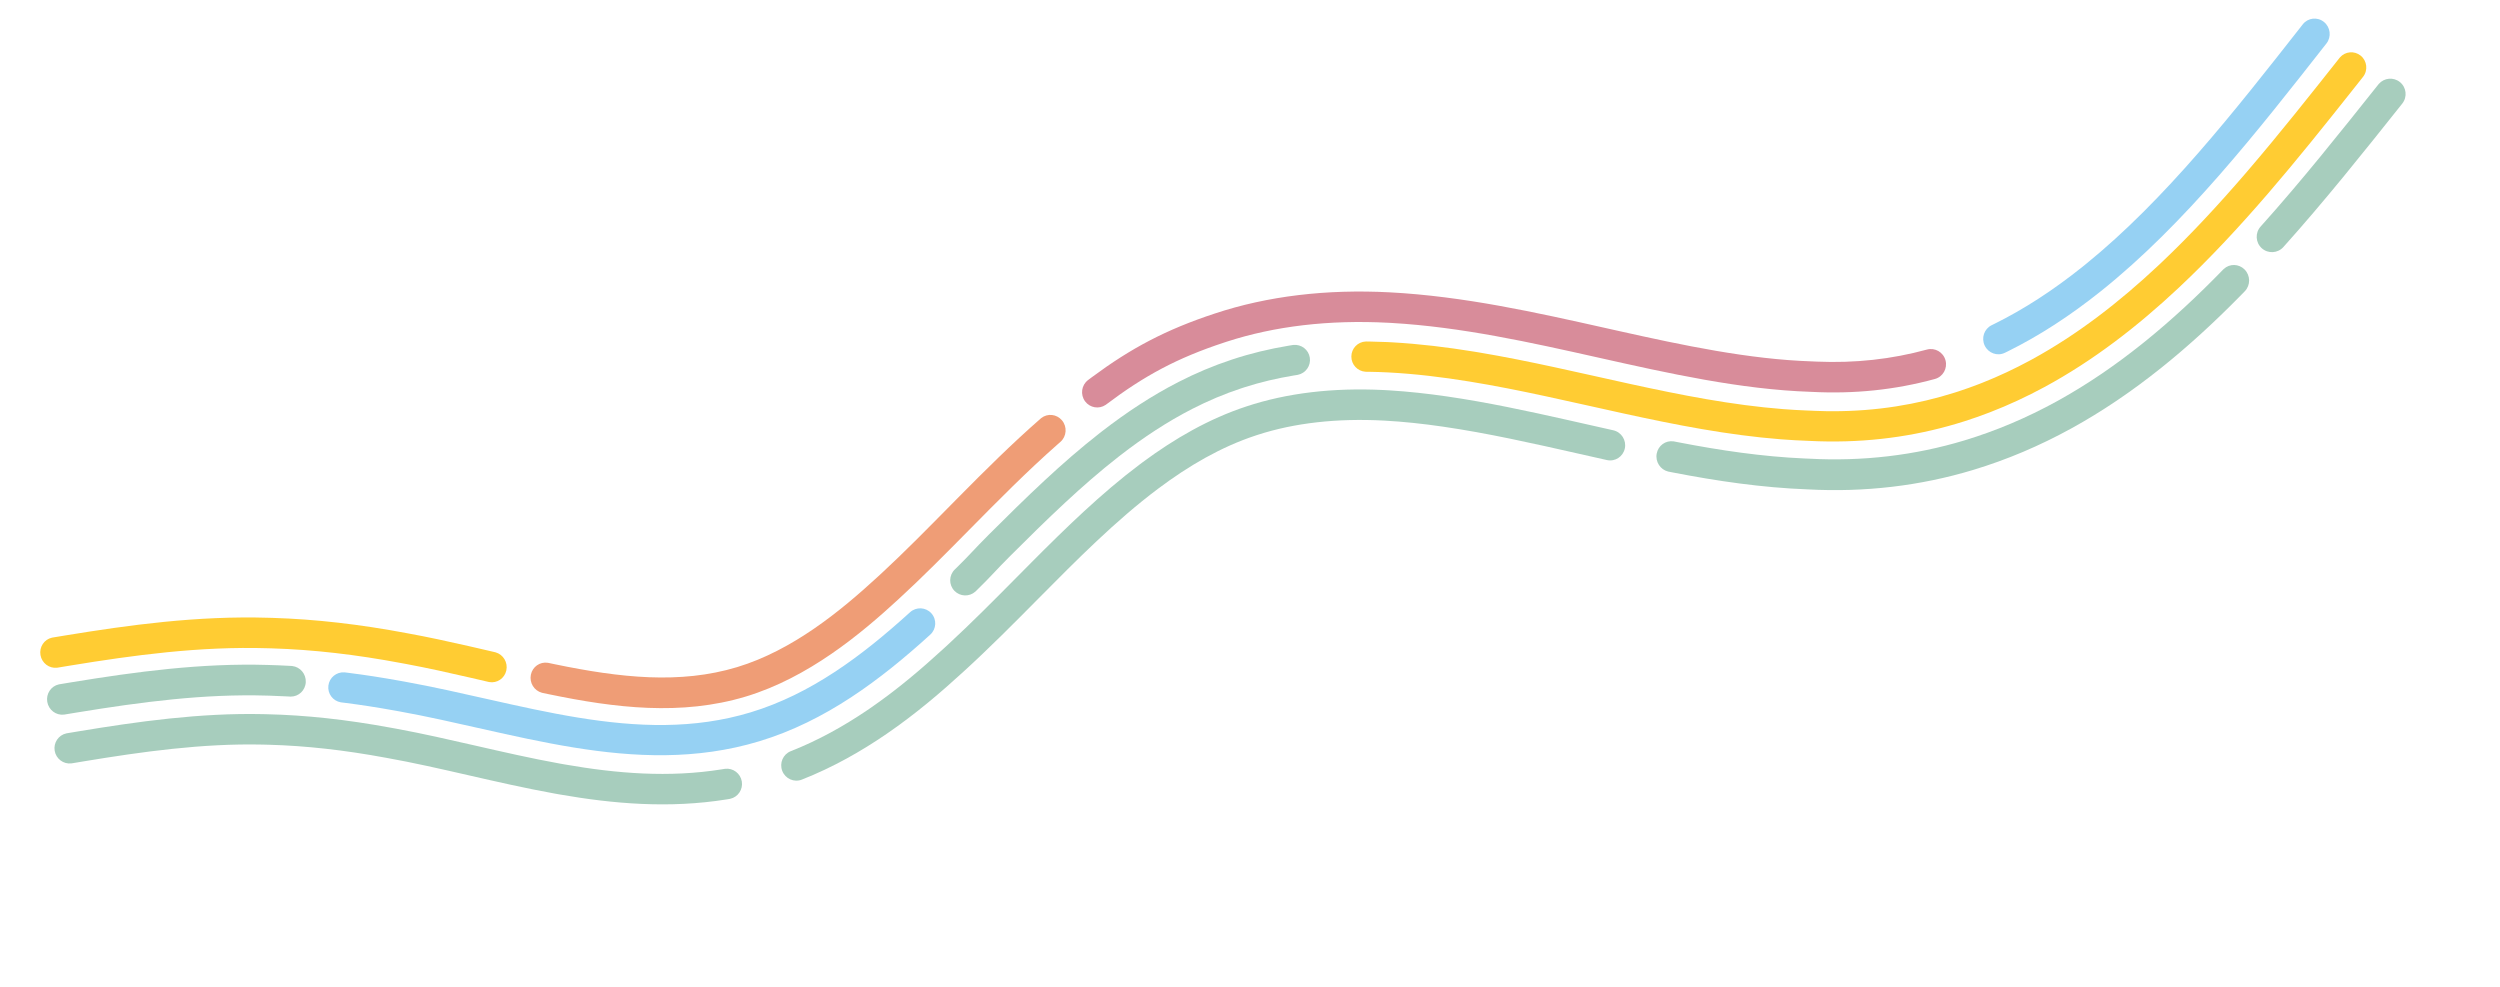 <svg width="1937" height="765" viewBox="0 0 1937 765" fill="none" xmlns="http://www.w3.org/2000/svg">
<path d="M1047.03 276.227C1047.06 269.953 1051.99 264.868 1058.14 264.601L1058.74 264.59L1060.99 264.614C1065.49 264.676 1069.99 264.817 1074.45 265.022L1076.69 265.131L1076.7 265.131L1078.75 265.242C1099.97 266.428 1121.08 269.02 1142.05 272.435L1145.84 273.06C1184.97 279.603 1224.17 288.978 1262.65 297.392C1302.6 306.129 1342.06 313.897 1381.52 316.98C1387.7 317.459 1393.89 317.826 1400.06 318.068L1402.71 318.164L1406.33 318.331C1409.16 318.449 1411.98 318.53 1414.78 318.572L1416.45 318.594L1416.47 318.594L1419.77 318.615C1453.84 318.663 1485.41 313.434 1514.93 304.052L1514.93 304.049L1517.27 303.299C1522.7 301.528 1528.07 299.608 1533.39 297.554L1535.93 296.561C1548.62 291.536 1560.94 285.731 1572.95 279.244L1574.62 278.335C1609.68 259.149 1642.01 234.113 1672.51 205.473L1672.51 205.472L1674.69 203.415C1697.2 182.093 1718.66 158.891 1739.48 134.748L1741.83 132.004C1766.18 103.614 1789.53 74.106 1812.64 44.922L1813.02 44.46C1817.1 39.815 1824.13 39.164 1829.01 43.081C1834.04 47.125 1834.87 54.506 1830.87 59.566L1821.91 70.87C1800.95 97.317 1779.46 124.188 1757.09 150.142L1757.08 150.141C1735.26 175.465 1712.5 200.027 1688.41 222.64L1688.42 222.641C1656.4 252.701 1621.93 279.414 1584 299.914L1584 299.915C1570.39 307.268 1556.33 313.83 1541.78 319.455L1541.77 319.457C1535.28 321.96 1528.69 324.291 1521.98 326.42L1521.98 326.421C1489.21 336.836 1454.11 342.479 1416.25 342.048C1411.5 342 1406.73 341.849 1401.91 341.604C1394.52 341.357 1387.14 340.937 1379.77 340.366L1379.76 340.365C1338.63 337.151 1297.87 329.086 1257.75 320.313C1217.39 311.49 1177.96 302.018 1138.39 295.591L1138.38 295.591C1117.34 292.164 1096.41 289.632 1075.56 288.556C1070.61 288.305 1065.65 288.136 1060.72 288.068L1058.61 288.046L1058.01 288.025C1051.86 287.664 1046.99 282.502 1047.03 276.227Z" fill="#FFCC33"/>
<path d="M954.478 278.601C968.927 273.807 983.651 270.281 998.518 267.823L1001.49 267.346L1002.09 267.268C1008.26 266.626 1013.9 270.929 1014.85 277.125C1015.8 283.321 1011.71 289.137 1005.64 290.399L1005.04 290.507L1002.29 290.949C989.442 293.073 976.805 296.044 964.454 299.989L961.812 300.848C961.801 300.852 961.791 300.856 961.78 300.859C948.609 305.187 935.982 310.553 923.791 316.796L923.79 316.797C904.31 326.77 885.928 338.954 868.238 352.634L866.529 353.962C852.326 365.05 838.584 377.058 825.081 389.607L825.075 389.611C810.726 402.928 796.717 416.794 782.682 430.792L782.681 430.794C776.958 436.5 773.383 440.313 769.681 444.224C765.933 448.182 762.116 452.173 756.08 458.028L755.636 458.436C750.968 462.527 743.871 462.287 739.512 457.79C735.013 453.148 735.135 445.728 739.786 441.217L741.829 439.223C746.381 434.751 749.508 431.479 752.683 428.125C756.358 424.245 760.157 420.191 766.156 414.21C780.201 400.202 794.471 386.075 809.156 372.445C822.993 359.586 837.259 347.111 852.136 335.496L853.93 334.102C872.499 319.743 892.107 306.711 913.15 295.938L913.149 295.936C926.33 289.186 940.072 283.338 954.479 278.603L954.478 278.601Z" fill="#A7CDBD"/>
<path d="M254.434 531.203C255.2 524.988 260.698 520.508 266.865 520.944L267.464 521.002L270.092 521.329C283.201 522.983 296.243 525.023 309.189 527.362L313.594 528.144C335.619 532.124 357.592 537.134 379.228 542.007C402.415 547.23 425.248 552.304 448.004 556.011C493.486 563.42 537.754 565.194 581.57 551.929C628.046 537.861 667.396 508.611 705.095 474.372C709.879 470.026 717.27 470.383 721.602 475.167C725.934 479.952 725.567 487.353 720.783 491.698C682.261 526.685 639.795 558.746 588.302 574.333L588.301 574.332C539.633 589.066 491.338 586.789 444.218 579.113C420.674 575.278 397.195 570.052 374.067 564.843C352.282 559.936 330.83 555.049 309.43 551.182L305.151 550.422L305.077 550.41C292.468 548.13 279.814 546.151 267.137 544.551L264.601 544.237L264.006 544.148C257.916 543.089 253.668 537.419 254.434 531.203Z" fill="#96D1F3"/>
<path d="M36.62 543.803C35.559 537.53 39.536 531.6 45.575 530.27L46.165 530.156L56.062 528.52C105.614 520.421 156.166 513.637 207.523 515.209L207.522 515.209C212.853 515.347 218.19 515.561 223.524 515.853L225.818 515.983L226.418 516.035C232.575 516.717 237.228 522.188 236.913 528.533C236.598 534.878 231.432 539.77 225.243 539.723L224.642 539.704L222.445 539.579C218.05 539.338 213.652 539.152 209.254 539.021L207.056 538.96C207.037 538.96 207.018 538.959 206.999 538.958C157.94 537.456 109.239 543.928 59.99 551.974L50.133 553.602L49.536 553.686C43.392 554.388 37.682 550.074 36.62 543.803Z" fill="#A7CDBD"/>
<path d="M1784.18 18.871C1788.16 13.751 1795.5 12.906 1800.57 16.985C1805.65 21.063 1806.53 28.52 1802.56 33.64L1802 34.353C1801.99 34.367 1801.98 34.381 1801.97 34.394C1748.87 102.098 1692.92 173.519 1627.92 225.476L1627.93 225.477C1603.87 244.708 1580.01 260.179 1555.7 272.204L1553.34 273.357C1547.54 276.169 1540.56 273.658 1537.74 267.747C1534.93 261.837 1537.35 254.765 1543.15 251.952L1545.34 250.879C1567.97 239.686 1590.45 225.156 1613.4 206.81L1616.32 204.453C1677.58 154.699 1730.99 86.695 1783.63 19.583L1784.18 18.871Z" fill="#96D1F3"/>
<path d="M941.349 242.881C982.054 229.376 1027.67 223.932 1076.73 226.503L1076.73 226.502C1134.02 229.501 1190.36 242.146 1243.76 254.106L1243.76 254.106L1253.86 256.364C1304.35 267.637 1355.09 278.392 1403.68 279.998L1404.02 280.009L1404.02 280.011C1404.13 280.014 1404.22 280.015 1404.29 280.019C1404.43 280.025 1404.55 280.032 1404.59 280.035C1404.6 280.036 1404.61 280.037 1404.62 280.037C1404.64 280.038 1404.66 280.039 1404.68 280.04L1407.57 280.176C1437.35 281.447 1465.49 278.367 1492.98 270.844C1499.21 269.138 1505.66 272.856 1507.37 279.147C1509.08 285.439 1505.41 291.924 1499.17 293.631C1468.3 302.08 1436.75 305.34 1403.54 303.617L1403.54 303.618L1403.54 303.617C1403.47 303.614 1403.41 303.61 1403.36 303.607C1403.34 303.606 1403.32 303.604 1403.3 303.603L1403.03 303.596C1403.02 303.596 1403.01 303.595 1403.01 303.595C1348.59 301.799 1292.12 289.108 1238.75 277.151L1238.75 277.152C1185.87 265.309 1132.29 253.338 1078.17 250.221L1075.59 250.079C1029.68 247.674 987.599 252.688 950.465 264.737L948.7 265.316L948.671 265.326C911.943 277.405 886.642 291.122 857.117 313.364L856.625 313.715C851.489 317.19 844.484 316.02 840.725 310.957C836.844 305.731 837.891 298.335 843.063 294.438L846.001 292.242C876.249 269.811 903.3 255.393 941.349 242.88L941.349 242.881ZM1403.45 303.608C1403.48 303.609 1403.51 303.608 1403.54 303.609L1403.54 303.608C1403.49 303.607 1403.45 303.608 1403.4 303.606C1403.41 303.607 1403.43 303.608 1403.45 303.608Z" fill="#D88C9A"/>
<path d="M806.757 323.927C811.626 320.096 818.681 320.803 822.779 325.635C827.008 330.623 826.484 338.118 821.609 342.375L819.305 344.397C795.535 365.348 773.148 388.035 750.709 410.769L750.707 410.769C732.94 428.772 714.311 447.654 695.762 464.62L695.763 464.621C666.865 491.227 626.365 524.991 577.994 539.636L577.819 539.689C527.949 554.747 476.754 548.583 425.423 537.931L420.456 536.888L419.869 536.747C413.878 535.148 410.072 529.047 411.306 522.829C412.539 516.612 418.36 512.559 424.475 513.535L425.068 513.646L429.967 514.675C480.468 525.145 526.858 530.247 570.994 516.92L571.153 516.872C614.167 503.849 651.386 473.302 679.993 446.965L680.021 446.938L683.406 443.822C700.338 428.134 717.393 410.854 734.138 393.886L734.138 393.885L742.818 385.098C763.15 364.543 784.079 343.712 806.293 324.312L806.757 323.927Z" fill="#EF9D76"/>
<path d="M31.354 507.524C30.298 501.287 34.247 495.391 40.245 494.069L40.832 493.956L50.606 492.339C99.722 484.293 152.734 476.957 208.118 478.653L211.328 478.742C244.505 479.766 278.661 483.678 315.535 490.639L315.536 490.639C331.585 493.552 347.553 497.033 363.131 500.594L369.783 502.123L369.788 502.124L383.463 505.305L384.043 505.457C389.972 507.164 393.643 513.305 392.3 519.465C390.956 525.624 385.091 529.541 379.028 528.45L378.442 528.329L364.81 525.158L364.81 525.159C348.313 521.347 331.639 517.62 314.968 514.509L311.634 513.895L311.554 513.88C275.669 507.103 242.679 503.34 210.814 502.357L207.733 502.27C207.712 502.27 207.691 502.269 207.671 502.269C154.555 500.637 103.369 507.661 54.52 515.66L44.782 517.27L44.19 517.353C38.086 518.05 32.411 513.76 31.354 507.524Z" fill="#FFCC33"/>
<path d="M42.367 581.698C41.32 575.471 45.314 569.57 51.359 568.234L51.95 568.119L61.115 566.59C106.405 559.103 155.033 552.217 203.847 553.312L206.329 553.375L206.37 553.376L206.472 553.379C236.963 554.066 268.556 557.507 302.999 563.869L303.179 563.9L303.197 563.903L307.232 564.633C327.446 568.349 348.243 573.113 368.113 577.659L368.112 577.659C389.937 582.646 411.649 587.621 433.559 591.58L437.531 592.285C477.904 599.343 518.291 602.654 559.234 596.082L561.248 595.751L561.845 595.666C567.995 594.951 573.7 599.219 574.749 605.446C575.798 611.673 571.806 617.574 565.761 618.912L565.169 619.028L562.98 619.389C518.482 626.53 475.247 622.82 433.584 615.536L429.491 614.808C406.962 610.737 384.72 605.637 362.995 600.673L362.993 600.672C341.689 595.798 320.019 590.838 299.219 587.147L299.038 587.116L298.938 587.098C266.523 581.106 236.986 577.832 208.692 577.04L205.958 576.971L205.745 576.964L203.38 576.904C156.858 575.862 110.08 582.424 65.008 589.871L55.865 591.396L55.269 591.481C49.118 592.194 43.414 587.925 42.367 581.698Z" fill="#A7CDBD"/>
<path d="M965.712 314.899C997.164 304.46 1032.87 300.285 1071.76 302.189L1073.61 302.285L1073.62 302.285L1076.56 302.454C1091.31 303.351 1106.18 304.996 1121.09 307.161C1152.37 311.699 1184.01 318.536 1214.78 325.453L1227.92 328.415L1227.94 328.42C1235.24 330.082 1242.58 331.734 1249.95 333.377L1245.05 356.455C1237.65 354.806 1230.28 353.147 1222.95 351.477C1187.92 343.562 1152.59 335.588 1117.9 330.554L1117.9 330.553C1102.54 328.323 1087.38 326.688 1072.5 325.883C1035.77 323.908 1002.83 327.707 974.419 336.923L973.07 337.367L973.038 337.377C946.13 346.226 921.1 360.777 897.064 378.824L897.065 378.825C864.557 403.236 834.493 433.556 804.291 464.037L804.292 464.038C785.787 482.722 766.476 502.205 746.619 520.295L746.62 520.296C729.879 535.656 709.911 552.873 686.81 568.701L686.808 568.702C667.266 582.086 645.407 594.544 621.246 604.053C615.247 606.414 608.465 603.397 606.099 597.313C603.734 591.229 606.68 584.383 612.679 582.022C634.186 573.558 653.927 562.462 671.911 550.29L673.646 549.109C695.464 534.16 714.521 517.76 730.882 502.75L730.912 502.721L734.536 499.4C752.627 482.711 770.332 464.853 787.751 447.264L787.753 447.263L799.054 435.873C825.577 409.217 853.239 382.23 883.082 359.82L885.468 358.043C910.165 339.774 936.661 324.453 965.712 314.899ZM1249.95 333.377C1256.26 334.782 1260.27 341.087 1258.92 347.459C1257.56 353.832 1251.35 357.86 1245.05 356.455L1249.95 333.377Z" fill="#A7CDBD"/>
<path d="M1722.97 208.403C1727.52 204.168 1734.62 204.296 1739.1 208.797C1743.72 213.442 1743.8 220.988 1739.28 225.65L1735.44 229.579C1716.18 249.162 1696.02 267.788 1674.65 284.893L1674.65 284.892C1651.66 303.307 1628.54 318.927 1604.99 331.878L1604.99 331.877C1580.16 345.536 1554.88 356.23 1528.81 364.103C1487.74 376.504 1444.61 381.569 1400.63 379.175C1365.18 377.853 1330.3 372.701 1296.29 366.109L1293 365.467L1292.4 365.335C1286.37 363.824 1282.46 357.76 1283.6 351.501C1284.74 345.241 1290.51 341.082 1296.65 341.967L1297.25 342.068L1300.48 342.699C1332.81 348.963 1365.35 353.787 1398.12 355.229L1401.4 355.362L1401.6 355.371C1443 357.633 1483.49 352.865 1521.96 341.249C1546.43 333.859 1570.23 323.804 1593.71 310.89L1593.71 310.889L1595.79 309.734C1617.35 297.712 1638.68 283.235 1660.06 266.115L1660.06 266.115L1662.11 264.467C1683.24 247.385 1703.27 228.662 1722.53 208.826L1722.97 208.403Z" fill="#A7CDBD"/>
<path d="M1843.13 64.982C1847.28 60.267 1854.44 59.592 1859.4 63.549C1864.52 67.633 1865.36 75.107 1861.28 80.242L1860.72 80.944L1860.72 80.952C1831.38 117.809 1801.29 155.631 1769.14 191.426C1764.76 196.304 1757.26 196.701 1752.4 192.314C1747.54 187.926 1747.15 180.415 1751.53 175.536C1783.12 140.358 1812.78 103.099 1842.18 66.154L1842.18 66.153L1842.74 65.451L1843.13 64.982Z" fill="#A7CDBD"/>
</svg>
